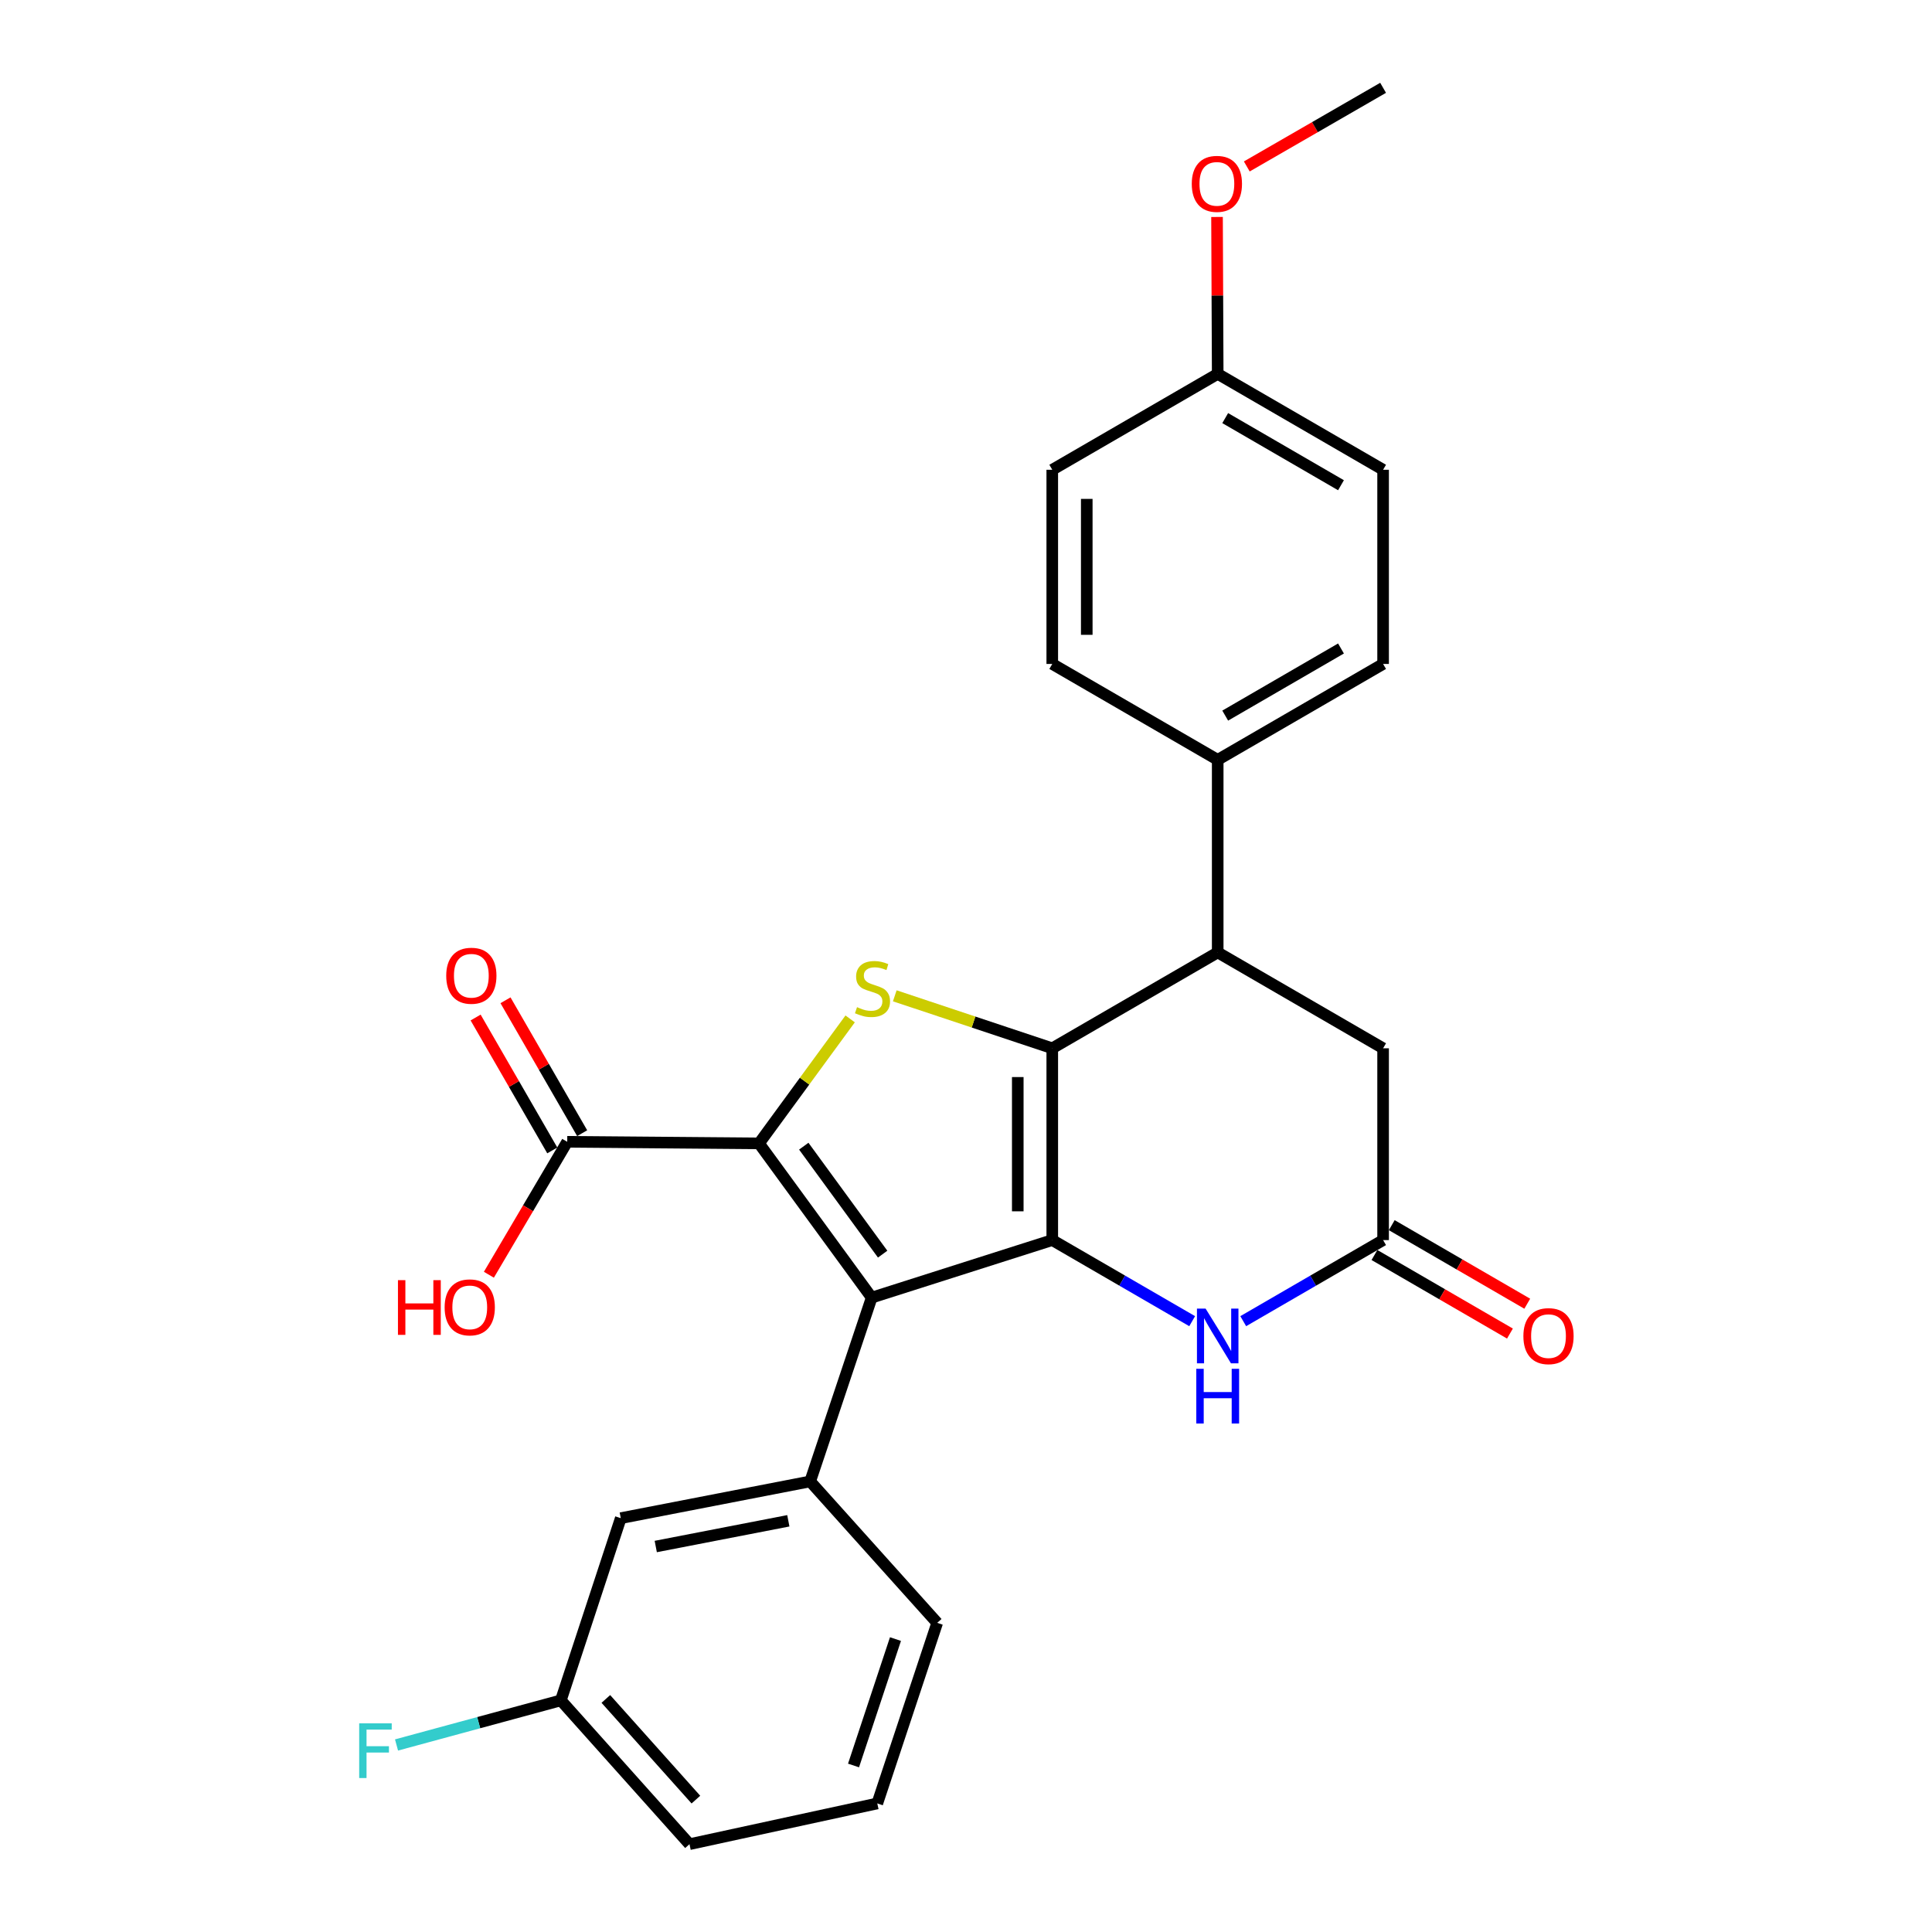 <?xml version='1.0' encoding='iso-8859-1'?>
<svg version='1.1' baseProfile='full'
              xmlns='http://www.w3.org/2000/svg'
                      xmlns:rdkit='http://www.rdkit.org/xml'
                      xmlns:xlink='http://www.w3.org/1999/xlink'
                  xml:space='preserve'
width='1000px' height='1000px' viewBox='0 0 1000 1000'>
<!-- END OF HEADER -->
<rect style='opacity:1.0;fill:#FFFFFF;stroke:none' width='1000' height='1000' x='0' y='0'> </rect>
<path class='bond-0' d='M 544.651,641.866 L 544.651,542.597' style='fill:none;fill-rule:evenodd;stroke:#000000;stroke-width:6px;stroke-linecap:butt;stroke-linejoin:miter;stroke-opacity:1' />
<path class='bond-0' d='M 526.795,626.976 L 526.795,557.487' style='fill:none;fill-rule:evenodd;stroke:#000000;stroke-width:6px;stroke-linecap:butt;stroke-linejoin:miter;stroke-opacity:1' />
<path class='bond-1' d='M 544.651,641.866 L 451.185,671.646' style='fill:none;fill-rule:evenodd;stroke:#000000;stroke-width:6px;stroke-linecap:butt;stroke-linejoin:miter;stroke-opacity:1' />
<path class='bond-4' d='M 544.651,641.866 L 580.859,662.852' style='fill:none;fill-rule:evenodd;stroke:#000000;stroke-width:6px;stroke-linecap:butt;stroke-linejoin:miter;stroke-opacity:1' />
<path class='bond-4' d='M 580.859,662.852 L 617.067,683.837' style='fill:none;fill-rule:evenodd;stroke:#0000FF;stroke-width:6px;stroke-linecap:butt;stroke-linejoin:miter;stroke-opacity:1' />
<path class='bond-3' d='M 544.651,542.597 L 503.893,529.013' style='fill:none;fill-rule:evenodd;stroke:#000000;stroke-width:6px;stroke-linecap:butt;stroke-linejoin:miter;stroke-opacity:1' />
<path class='bond-3' d='M 503.893,529.013 L 463.134,515.43' style='fill:none;fill-rule:evenodd;stroke:#CCCC00;stroke-width:6px;stroke-linecap:butt;stroke-linejoin:miter;stroke-opacity:1' />
<path class='bond-5' d='M 544.651,542.597 L 630.281,492.967' style='fill:none;fill-rule:evenodd;stroke:#000000;stroke-width:6px;stroke-linecap:butt;stroke-linejoin:miter;stroke-opacity:1' />
<path class='bond-2' d='M 451.185,671.646 L 392.865,591.82' style='fill:none;fill-rule:evenodd;stroke:#000000;stroke-width:6px;stroke-linecap:butt;stroke-linejoin:miter;stroke-opacity:1' />
<path class='bond-2' d='M 456.855,649.139 L 416.031,593.26' style='fill:none;fill-rule:evenodd;stroke:#000000;stroke-width:6px;stroke-linecap:butt;stroke-linejoin:miter;stroke-opacity:1' />
<path class='bond-6' d='M 451.185,671.646 L 419.342,766.779' style='fill:none;fill-rule:evenodd;stroke:#000000;stroke-width:6px;stroke-linecap:butt;stroke-linejoin:miter;stroke-opacity:1' />
<path class='bond-8' d='M 392.865,591.82 L 293.595,590.996' style='fill:none;fill-rule:evenodd;stroke:#000000;stroke-width:6px;stroke-linecap:butt;stroke-linejoin:miter;stroke-opacity:1' />
<path class='bond-27' d='M 392.865,591.82 L 416.45,559.603' style='fill:none;fill-rule:evenodd;stroke:#000000;stroke-width:6px;stroke-linecap:butt;stroke-linejoin:miter;stroke-opacity:1' />
<path class='bond-27' d='M 416.45,559.603 L 440.036,527.385' style='fill:none;fill-rule:evenodd;stroke:#CCCC00;stroke-width:6px;stroke-linecap:butt;stroke-linejoin:miter;stroke-opacity:1' />
<path class='bond-7' d='M 643.495,683.836 L 679.693,662.851' style='fill:none;fill-rule:evenodd;stroke:#0000FF;stroke-width:6px;stroke-linecap:butt;stroke-linejoin:miter;stroke-opacity:1' />
<path class='bond-7' d='M 679.693,662.851 L 715.891,641.866' style='fill:none;fill-rule:evenodd;stroke:#000000;stroke-width:6px;stroke-linecap:butt;stroke-linejoin:miter;stroke-opacity:1' />
<path class='bond-10' d='M 630.281,492.967 L 630.281,393.29' style='fill:none;fill-rule:evenodd;stroke:#000000;stroke-width:6px;stroke-linecap:butt;stroke-linejoin:miter;stroke-opacity:1' />
<path class='bond-28' d='M 630.281,492.967 L 715.891,542.597' style='fill:none;fill-rule:evenodd;stroke:#000000;stroke-width:6px;stroke-linecap:butt;stroke-linejoin:miter;stroke-opacity:1' />
<path class='bond-11' d='M 419.342,766.779 L 321.312,785.796' style='fill:none;fill-rule:evenodd;stroke:#000000;stroke-width:6px;stroke-linecap:butt;stroke-linejoin:miter;stroke-opacity:1' />
<path class='bond-11' d='M 408.038,787.161 L 339.417,800.473' style='fill:none;fill-rule:evenodd;stroke:#000000;stroke-width:6px;stroke-linecap:butt;stroke-linejoin:miter;stroke-opacity:1' />
<path class='bond-21' d='M 419.342,766.779 L 485.092,839.989' style='fill:none;fill-rule:evenodd;stroke:#000000;stroke-width:6px;stroke-linecap:butt;stroke-linejoin:miter;stroke-opacity:1' />
<path class='bond-9' d='M 715.891,641.866 L 715.891,542.597' style='fill:none;fill-rule:evenodd;stroke:#000000;stroke-width:6px;stroke-linecap:butt;stroke-linejoin:miter;stroke-opacity:1' />
<path class='bond-12' d='M 711.413,649.59 L 746.481,669.92' style='fill:none;fill-rule:evenodd;stroke:#000000;stroke-width:6px;stroke-linecap:butt;stroke-linejoin:miter;stroke-opacity:1' />
<path class='bond-12' d='M 746.481,669.92 L 781.549,690.25' style='fill:none;fill-rule:evenodd;stroke:#FF0000;stroke-width:6px;stroke-linecap:butt;stroke-linejoin:miter;stroke-opacity:1' />
<path class='bond-12' d='M 720.369,634.142 L 755.437,654.472' style='fill:none;fill-rule:evenodd;stroke:#000000;stroke-width:6px;stroke-linecap:butt;stroke-linejoin:miter;stroke-opacity:1' />
<path class='bond-12' d='M 755.437,654.472 L 790.505,674.802' style='fill:none;fill-rule:evenodd;stroke:#FF0000;stroke-width:6px;stroke-linecap:butt;stroke-linejoin:miter;stroke-opacity:1' />
<path class='bond-13' d='M 301.329,586.535 L 281.487,552.139' style='fill:none;fill-rule:evenodd;stroke:#000000;stroke-width:6px;stroke-linecap:butt;stroke-linejoin:miter;stroke-opacity:1' />
<path class='bond-13' d='M 281.487,552.139 L 261.646,517.742' style='fill:none;fill-rule:evenodd;stroke:#FF0000;stroke-width:6px;stroke-linecap:butt;stroke-linejoin:miter;stroke-opacity:1' />
<path class='bond-13' d='M 285.862,595.457 L 266.02,561.061' style='fill:none;fill-rule:evenodd;stroke:#000000;stroke-width:6px;stroke-linecap:butt;stroke-linejoin:miter;stroke-opacity:1' />
<path class='bond-13' d='M 266.02,561.061 L 246.179,526.664' style='fill:none;fill-rule:evenodd;stroke:#FF0000;stroke-width:6px;stroke-linecap:butt;stroke-linejoin:miter;stroke-opacity:1' />
<path class='bond-16' d='M 293.595,590.996 L 273.321,625.399' style='fill:none;fill-rule:evenodd;stroke:#000000;stroke-width:6px;stroke-linecap:butt;stroke-linejoin:miter;stroke-opacity:1' />
<path class='bond-16' d='M 273.321,625.399 L 253.046,659.802' style='fill:none;fill-rule:evenodd;stroke:#FF0000;stroke-width:6px;stroke-linecap:butt;stroke-linejoin:miter;stroke-opacity:1' />
<path class='bond-14' d='M 630.281,393.29 L 715.891,343.66' style='fill:none;fill-rule:evenodd;stroke:#000000;stroke-width:6px;stroke-linecap:butt;stroke-linejoin:miter;stroke-opacity:1' />
<path class='bond-14' d='M 634.167,370.398 L 694.094,335.657' style='fill:none;fill-rule:evenodd;stroke:#000000;stroke-width:6px;stroke-linecap:butt;stroke-linejoin:miter;stroke-opacity:1' />
<path class='bond-15' d='M 630.281,393.29 L 544.651,343.66' style='fill:none;fill-rule:evenodd;stroke:#000000;stroke-width:6px;stroke-linecap:butt;stroke-linejoin:miter;stroke-opacity:1' />
<path class='bond-17' d='M 321.312,785.796 L 290.292,880.106' style='fill:none;fill-rule:evenodd;stroke:#000000;stroke-width:6px;stroke-linecap:butt;stroke-linejoin:miter;stroke-opacity:1' />
<path class='bond-19' d='M 715.891,343.66 L 715.891,243.151' style='fill:none;fill-rule:evenodd;stroke:#000000;stroke-width:6px;stroke-linecap:butt;stroke-linejoin:miter;stroke-opacity:1' />
<path class='bond-20' d='M 544.651,343.66 L 544.651,243.151' style='fill:none;fill-rule:evenodd;stroke:#000000;stroke-width:6px;stroke-linecap:butt;stroke-linejoin:miter;stroke-opacity:1' />
<path class='bond-20' d='M 562.507,328.584 L 562.507,258.227' style='fill:none;fill-rule:evenodd;stroke:#000000;stroke-width:6px;stroke-linecap:butt;stroke-linejoin:miter;stroke-opacity:1' />
<path class='bond-22' d='M 290.292,880.106 L 247.767,891.65' style='fill:none;fill-rule:evenodd;stroke:#000000;stroke-width:6px;stroke-linecap:butt;stroke-linejoin:miter;stroke-opacity:1' />
<path class='bond-22' d='M 247.767,891.65 L 205.241,903.195' style='fill:none;fill-rule:evenodd;stroke:#33CCCC;stroke-width:6px;stroke-linecap:butt;stroke-linejoin:miter;stroke-opacity:1' />
<path class='bond-29' d='M 290.292,880.106 L 356.875,954.545' style='fill:none;fill-rule:evenodd;stroke:#000000;stroke-width:6px;stroke-linecap:butt;stroke-linejoin:miter;stroke-opacity:1' />
<path class='bond-29' d='M 313.588,879.367 L 360.197,931.475' style='fill:none;fill-rule:evenodd;stroke:#000000;stroke-width:6px;stroke-linecap:butt;stroke-linejoin:miter;stroke-opacity:1' />
<path class='bond-18' d='M 630.281,193.521 L 544.651,243.151' style='fill:none;fill-rule:evenodd;stroke:#000000;stroke-width:6px;stroke-linecap:butt;stroke-linejoin:miter;stroke-opacity:1' />
<path class='bond-23' d='M 630.281,193.521 L 630.105,152.913' style='fill:none;fill-rule:evenodd;stroke:#000000;stroke-width:6px;stroke-linecap:butt;stroke-linejoin:miter;stroke-opacity:1' />
<path class='bond-23' d='M 630.105,152.913 L 629.929,112.305' style='fill:none;fill-rule:evenodd;stroke:#FF0000;stroke-width:6px;stroke-linecap:butt;stroke-linejoin:miter;stroke-opacity:1' />
<path class='bond-30' d='M 630.281,193.521 L 715.891,243.151' style='fill:none;fill-rule:evenodd;stroke:#000000;stroke-width:6px;stroke-linecap:butt;stroke-linejoin:miter;stroke-opacity:1' />
<path class='bond-30' d='M 634.167,216.413 L 694.094,251.154' style='fill:none;fill-rule:evenodd;stroke:#000000;stroke-width:6px;stroke-linecap:butt;stroke-linejoin:miter;stroke-opacity:1' />
<path class='bond-24' d='M 485.092,839.989 L 454.082,933.455' style='fill:none;fill-rule:evenodd;stroke:#000000;stroke-width:6px;stroke-linecap:butt;stroke-linejoin:miter;stroke-opacity:1' />
<path class='bond-24' d='M 463.492,848.386 L 441.785,913.813' style='fill:none;fill-rule:evenodd;stroke:#000000;stroke-width:6px;stroke-linecap:butt;stroke-linejoin:miter;stroke-opacity:1' />
<path class='bond-26' d='M 645.338,86.153 L 680.614,65.804' style='fill:none;fill-rule:evenodd;stroke:#FF0000;stroke-width:6px;stroke-linecap:butt;stroke-linejoin:miter;stroke-opacity:1' />
<path class='bond-26' d='M 680.614,65.804 L 715.891,45.455' style='fill:none;fill-rule:evenodd;stroke:#000000;stroke-width:6px;stroke-linecap:butt;stroke-linejoin:miter;stroke-opacity:1' />
<path class='bond-25' d='M 454.082,933.455 L 356.875,954.545' style='fill:none;fill-rule:evenodd;stroke:#000000;stroke-width:6px;stroke-linecap:butt;stroke-linejoin:miter;stroke-opacity:1' />
<path  class='atom-4' d='M 443.602 521.307
Q 443.922 521.427, 445.242 521.987
Q 446.562 522.547, 448.002 522.907
Q 449.482 523.227, 450.922 523.227
Q 453.602 523.227, 455.162 521.947
Q 456.722 520.627, 456.722 518.347
Q 456.722 516.787, 455.922 515.827
Q 455.162 514.867, 453.962 514.347
Q 452.762 513.827, 450.762 513.227
Q 448.242 512.467, 446.722 511.747
Q 445.242 511.027, 444.162 509.507
Q 443.122 507.987, 443.122 505.427
Q 443.122 501.867, 445.522 499.667
Q 447.962 497.467, 452.762 497.467
Q 456.042 497.467, 459.762 499.027
L 458.842 502.107
Q 455.442 500.707, 452.882 500.707
Q 450.122 500.707, 448.602 501.867
Q 447.082 502.987, 447.122 504.947
Q 447.122 506.467, 447.882 507.387
Q 448.682 508.307, 449.802 508.827
Q 450.962 509.347, 452.882 509.947
Q 455.442 510.747, 456.962 511.547
Q 458.482 512.347, 459.562 513.987
Q 460.682 515.587, 460.682 518.347
Q 460.682 522.267, 458.042 524.387
Q 455.442 526.467, 451.082 526.467
Q 448.562 526.467, 446.642 525.907
Q 444.762 525.387, 442.522 524.467
L 443.602 521.307
' fill='#CCCC00'/>
<path  class='atom-5' d='M 624.021 677.336
L 633.301 692.336
Q 634.221 693.816, 635.701 696.496
Q 637.181 699.176, 637.261 699.336
L 637.261 677.336
L 641.021 677.336
L 641.021 705.656
L 637.141 705.656
L 627.181 689.256
Q 626.021 687.336, 624.781 685.136
Q 623.581 682.936, 623.221 682.256
L 623.221 705.656
L 619.541 705.656
L 619.541 677.336
L 624.021 677.336
' fill='#0000FF'/>
<path  class='atom-5' d='M 619.201 708.488
L 623.041 708.488
L 623.041 720.528
L 637.521 720.528
L 637.521 708.488
L 641.361 708.488
L 641.361 736.808
L 637.521 736.808
L 637.521 723.728
L 623.041 723.728
L 623.041 736.808
L 619.201 736.808
L 619.201 708.488
' fill='#0000FF'/>
<path  class='atom-13' d='M 788.501 691.576
Q 788.501 684.776, 791.861 680.976
Q 795.221 677.176, 801.501 677.176
Q 807.781 677.176, 811.141 680.976
Q 814.501 684.776, 814.501 691.576
Q 814.501 698.456, 811.101 702.376
Q 807.701 706.256, 801.501 706.256
Q 795.261 706.256, 791.861 702.376
Q 788.501 698.496, 788.501 691.576
M 801.501 703.056
Q 805.821 703.056, 808.141 700.176
Q 810.501 697.256, 810.501 691.576
Q 810.501 686.016, 808.141 683.216
Q 805.821 680.376, 801.501 680.376
Q 797.181 680.376, 794.821 683.176
Q 792.501 685.976, 792.501 691.576
Q 792.501 697.296, 794.821 700.176
Q 797.181 703.056, 801.501 703.056
' fill='#FF0000'/>
<path  class='atom-14' d='M 230.966 505.04
Q 230.966 498.24, 234.326 494.44
Q 237.686 490.64, 243.966 490.64
Q 250.246 490.64, 253.606 494.44
Q 256.966 498.24, 256.966 505.04
Q 256.966 511.92, 253.566 515.84
Q 250.166 519.72, 243.966 519.72
Q 237.726 519.72, 234.326 515.84
Q 230.966 511.96, 230.966 505.04
M 243.966 516.52
Q 248.286 516.52, 250.606 513.64
Q 252.966 510.72, 252.966 505.04
Q 252.966 499.48, 250.606 496.68
Q 248.286 493.84, 243.966 493.84
Q 239.646 493.84, 237.286 496.64
Q 234.966 499.44, 234.966 505.04
Q 234.966 510.76, 237.286 513.64
Q 239.646 516.52, 243.966 516.52
' fill='#FF0000'/>
<path  class='atom-17' d='M 205.982 662.606
L 209.822 662.606
L 209.822 674.646
L 224.302 674.646
L 224.302 662.606
L 228.142 662.606
L 228.142 690.926
L 224.302 690.926
L 224.302 677.846
L 209.822 677.846
L 209.822 690.926
L 205.982 690.926
L 205.982 662.606
' fill='#FF0000'/>
<path  class='atom-17' d='M 230.142 676.686
Q 230.142 669.886, 233.502 666.086
Q 236.862 662.286, 243.142 662.286
Q 249.422 662.286, 252.782 666.086
Q 256.142 669.886, 256.142 676.686
Q 256.142 683.566, 252.742 687.486
Q 249.342 691.366, 243.142 691.366
Q 236.902 691.366, 233.502 687.486
Q 230.142 683.606, 230.142 676.686
M 243.142 688.166
Q 247.462 688.166, 249.782 685.286
Q 252.142 682.366, 252.142 676.686
Q 252.142 671.126, 249.782 668.326
Q 247.462 665.486, 243.142 665.486
Q 238.822 665.486, 236.462 668.286
Q 234.142 671.086, 234.142 676.686
Q 234.142 682.406, 236.462 685.286
Q 238.822 688.166, 243.142 688.166
' fill='#FF0000'/>
<path  class='atom-23' d='M 185.916 891.996
L 202.756 891.996
L 202.756 895.236
L 189.716 895.236
L 189.716 903.836
L 201.316 903.836
L 201.316 907.116
L 189.716 907.116
L 189.716 920.316
L 185.916 920.316
L 185.916 891.996
' fill='#33CCCC'/>
<path  class='atom-24' d='M 616.855 95.164
Q 616.855 88.364, 620.215 84.564
Q 623.575 80.764, 629.855 80.764
Q 636.135 80.764, 639.495 84.564
Q 642.855 88.364, 642.855 95.164
Q 642.855 102.044, 639.455 105.964
Q 636.055 109.844, 629.855 109.844
Q 623.615 109.844, 620.215 105.964
Q 616.855 102.084, 616.855 95.164
M 629.855 106.644
Q 634.175 106.644, 636.495 103.764
Q 638.855 100.844, 638.855 95.164
Q 638.855 89.604, 636.495 86.804
Q 634.175 83.964, 629.855 83.964
Q 625.535 83.964, 623.175 86.764
Q 620.855 89.564, 620.855 95.164
Q 620.855 100.884, 623.175 103.764
Q 625.535 106.644, 629.855 106.644
' fill='#FF0000'/>
</svg>
